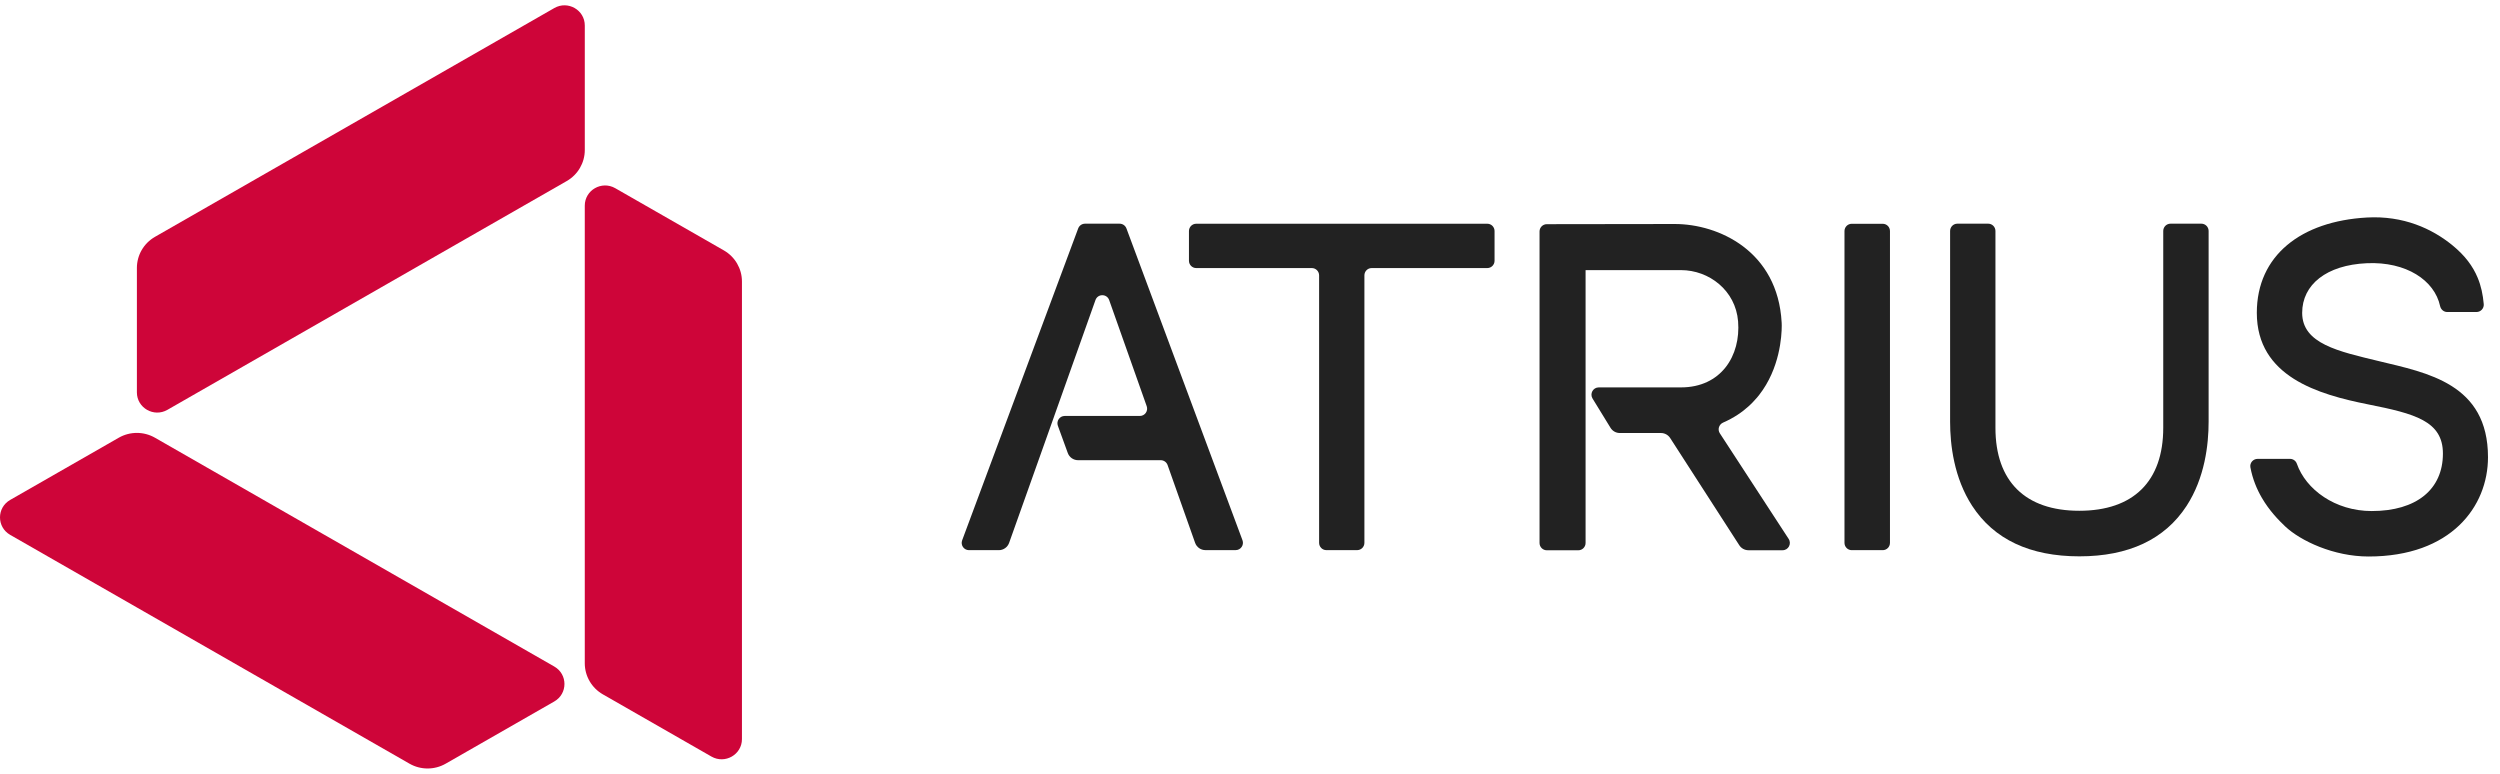 <?xml version="1.0" encoding="UTF-8"?>
<svg xmlns="http://www.w3.org/2000/svg" width="168" height="52" viewBox="0 0 168 52" fill="none">
  <path d="M37.25 0.541L10.414 15.916C9.662 16.347 9.199 17.143 9.199 18.004V26.368C9.199 27.412 10.338 28.064 11.248 27.542L38.084 12.167C38.835 11.737 39.298 10.94 39.298 10.079V1.715C39.3 0.671 38.161 0.019 37.25 0.541Z" fill="#CE0539"></path>
  <path d="M49.859 49.667V18.916C49.859 18.055 49.396 17.259 48.645 16.828L41.345 12.647C40.434 12.125 39.297 12.777 39.297 13.821V44.572C39.297 45.433 39.76 46.23 40.511 46.66L47.81 50.841C48.72 51.363 49.859 50.711 49.859 49.667Z" fill="#CE0539"></path>
  <path d="M0.684 35.943L27.52 51.32C28.271 51.75 29.197 51.75 29.948 51.32L37.248 47.139C38.159 46.617 38.159 45.312 37.248 44.791L10.412 29.414C9.66 28.984 8.734 28.984 7.983 29.414L0.684 33.595C-0.228 34.117 -0.228 35.421 0.684 35.943Z" fill="#CE0539"></path>
  <path d="M67.121 36.971H65.114C64.773 36.971 64.537 36.629 64.657 36.308L72.454 15.351C72.526 15.159 72.708 15.032 72.912 15.032H75.24C75.443 15.032 75.626 15.159 75.697 15.351L83.495 36.305C83.614 36.626 83.377 36.968 83.037 36.968H81.002C80.692 36.968 80.415 36.772 80.311 36.478L78.462 31.252C78.392 31.056 78.208 30.925 78.001 30.925H72.444C72.136 30.925 71.86 30.731 71.755 30.442L71.089 28.612C70.973 28.291 71.21 27.952 71.548 27.952H76.599C76.936 27.952 77.172 27.616 77.059 27.297L74.536 20.165C74.381 19.729 73.769 19.729 73.615 20.165L70.847 27.951V27.954L67.812 36.483C67.707 36.775 67.43 36.971 67.121 36.971Z" fill="#222222"></path>
  <path d="M80.387 18.014H88.155C88.425 18.014 88.644 18.233 88.644 18.505V36.478C88.644 36.75 88.862 36.969 89.132 36.969H91.199C91.469 36.969 91.688 36.75 91.688 36.478V18.505C91.688 18.233 91.906 18.014 92.176 18.014H99.946C100.216 18.014 100.434 17.794 100.434 17.523V15.526C100.434 15.254 100.216 15.035 99.946 15.035H80.387C80.117 15.035 79.898 15.254 79.898 15.526V17.523C79.898 17.794 80.117 18.014 80.387 18.014Z" fill="#222222"></path>
  <path d="M107.019 26.781C106.819 26.454 107.053 26.033 107.435 26.033H112.961C115.658 26.033 116.986 23.907 116.8 21.593C116.631 19.516 114.85 18.152 112.961 18.152H106.551V36.488C106.551 36.759 106.333 36.979 106.063 36.979H103.946C103.675 36.979 103.457 36.759 103.457 36.488V15.556C103.457 15.285 103.675 15.065 103.946 15.065L112.544 15.053C115.484 15.053 119.468 16.865 119.727 21.675C119.727 21.675 119.73 21.705 119.73 21.759C119.73 21.793 119.733 21.835 119.733 21.887C119.733 22.569 119.612 24.762 118.207 26.552C118.161 26.609 118.115 26.668 118.066 26.724C117.966 26.839 117.861 26.953 117.758 27.06C117.69 27.132 117.617 27.202 117.543 27.269C117.069 27.705 116.493 28.093 115.794 28.397C115.514 28.52 115.405 28.861 115.573 29.118L120.199 36.216C120.411 36.543 120.178 36.976 119.79 36.976H117.495C117.247 36.976 117.015 36.849 116.88 36.64L112.234 29.434C112.098 29.226 111.867 29.099 111.619 29.099H108.85C108.595 29.099 108.358 28.966 108.226 28.748L107.019 26.781Z" fill="#222222"></path>
  <path d="M124.438 36.971H126.518C126.788 36.971 127.006 36.751 127.006 36.48V15.529C127.006 15.257 126.788 15.038 126.518 15.038H124.438C124.168 15.038 123.949 15.257 123.949 15.529V36.481C123.949 36.751 124.168 36.971 124.438 36.971Z" fill="#222222"></path>
  <path d="M145.37 28.751C145.37 32.344 143.366 34.324 139.727 34.324C136.095 34.324 134.094 32.344 134.094 28.751V15.522C134.094 15.25 133.875 15.031 133.605 15.031H131.536C131.265 15.031 131.047 15.25 131.047 15.522V28.342C131.047 29.881 131.304 32.11 132.531 33.995C133.994 36.246 136.419 37.386 139.733 37.386C143.051 37.386 145.476 36.244 146.939 33.995C148.163 32.113 148.419 29.882 148.419 28.342V15.522C148.419 15.25 148.2 15.031 147.93 15.031H145.859C145.589 15.031 145.37 15.25 145.37 15.522V28.751Z" fill="#222222"></path>
  <path d="M167.193 30.725C167.193 34.044 164.709 37.397 159.165 37.397C156.824 37.397 154.602 36.35 153.566 35.376C153.107 34.943 152.495 34.307 151.999 33.458C151.659 32.876 151.374 32.192 151.227 31.407C151.172 31.109 151.408 30.836 151.71 30.836H153.89C154.097 30.836 154.281 30.967 154.349 31.163C154.948 32.882 156.906 34.342 159.381 34.342C162.374 34.342 164.164 32.898 164.164 30.479C164.164 28.287 162.258 27.796 159.146 27.176C155.81 26.511 151.658 25.321 151.658 21.022C151.658 17.162 154.639 14.865 159.055 14.617C161.501 14.48 163.432 15.361 164.81 16.489C165.644 17.171 166.177 17.886 166.501 18.669C166.73 19.22 166.853 19.805 166.908 20.438C166.932 20.723 166.704 20.968 166.419 20.968H164.455C164.219 20.968 164.025 20.796 163.974 20.565C163.6 18.838 161.701 17.57 159.054 17.688C156.334 17.808 154.706 19.129 154.706 21.023C154.706 23.104 157.158 23.614 159.861 24.268C163.105 25.053 167.193 25.782 167.193 30.725Z" fill="#222222"></path>
</svg>
